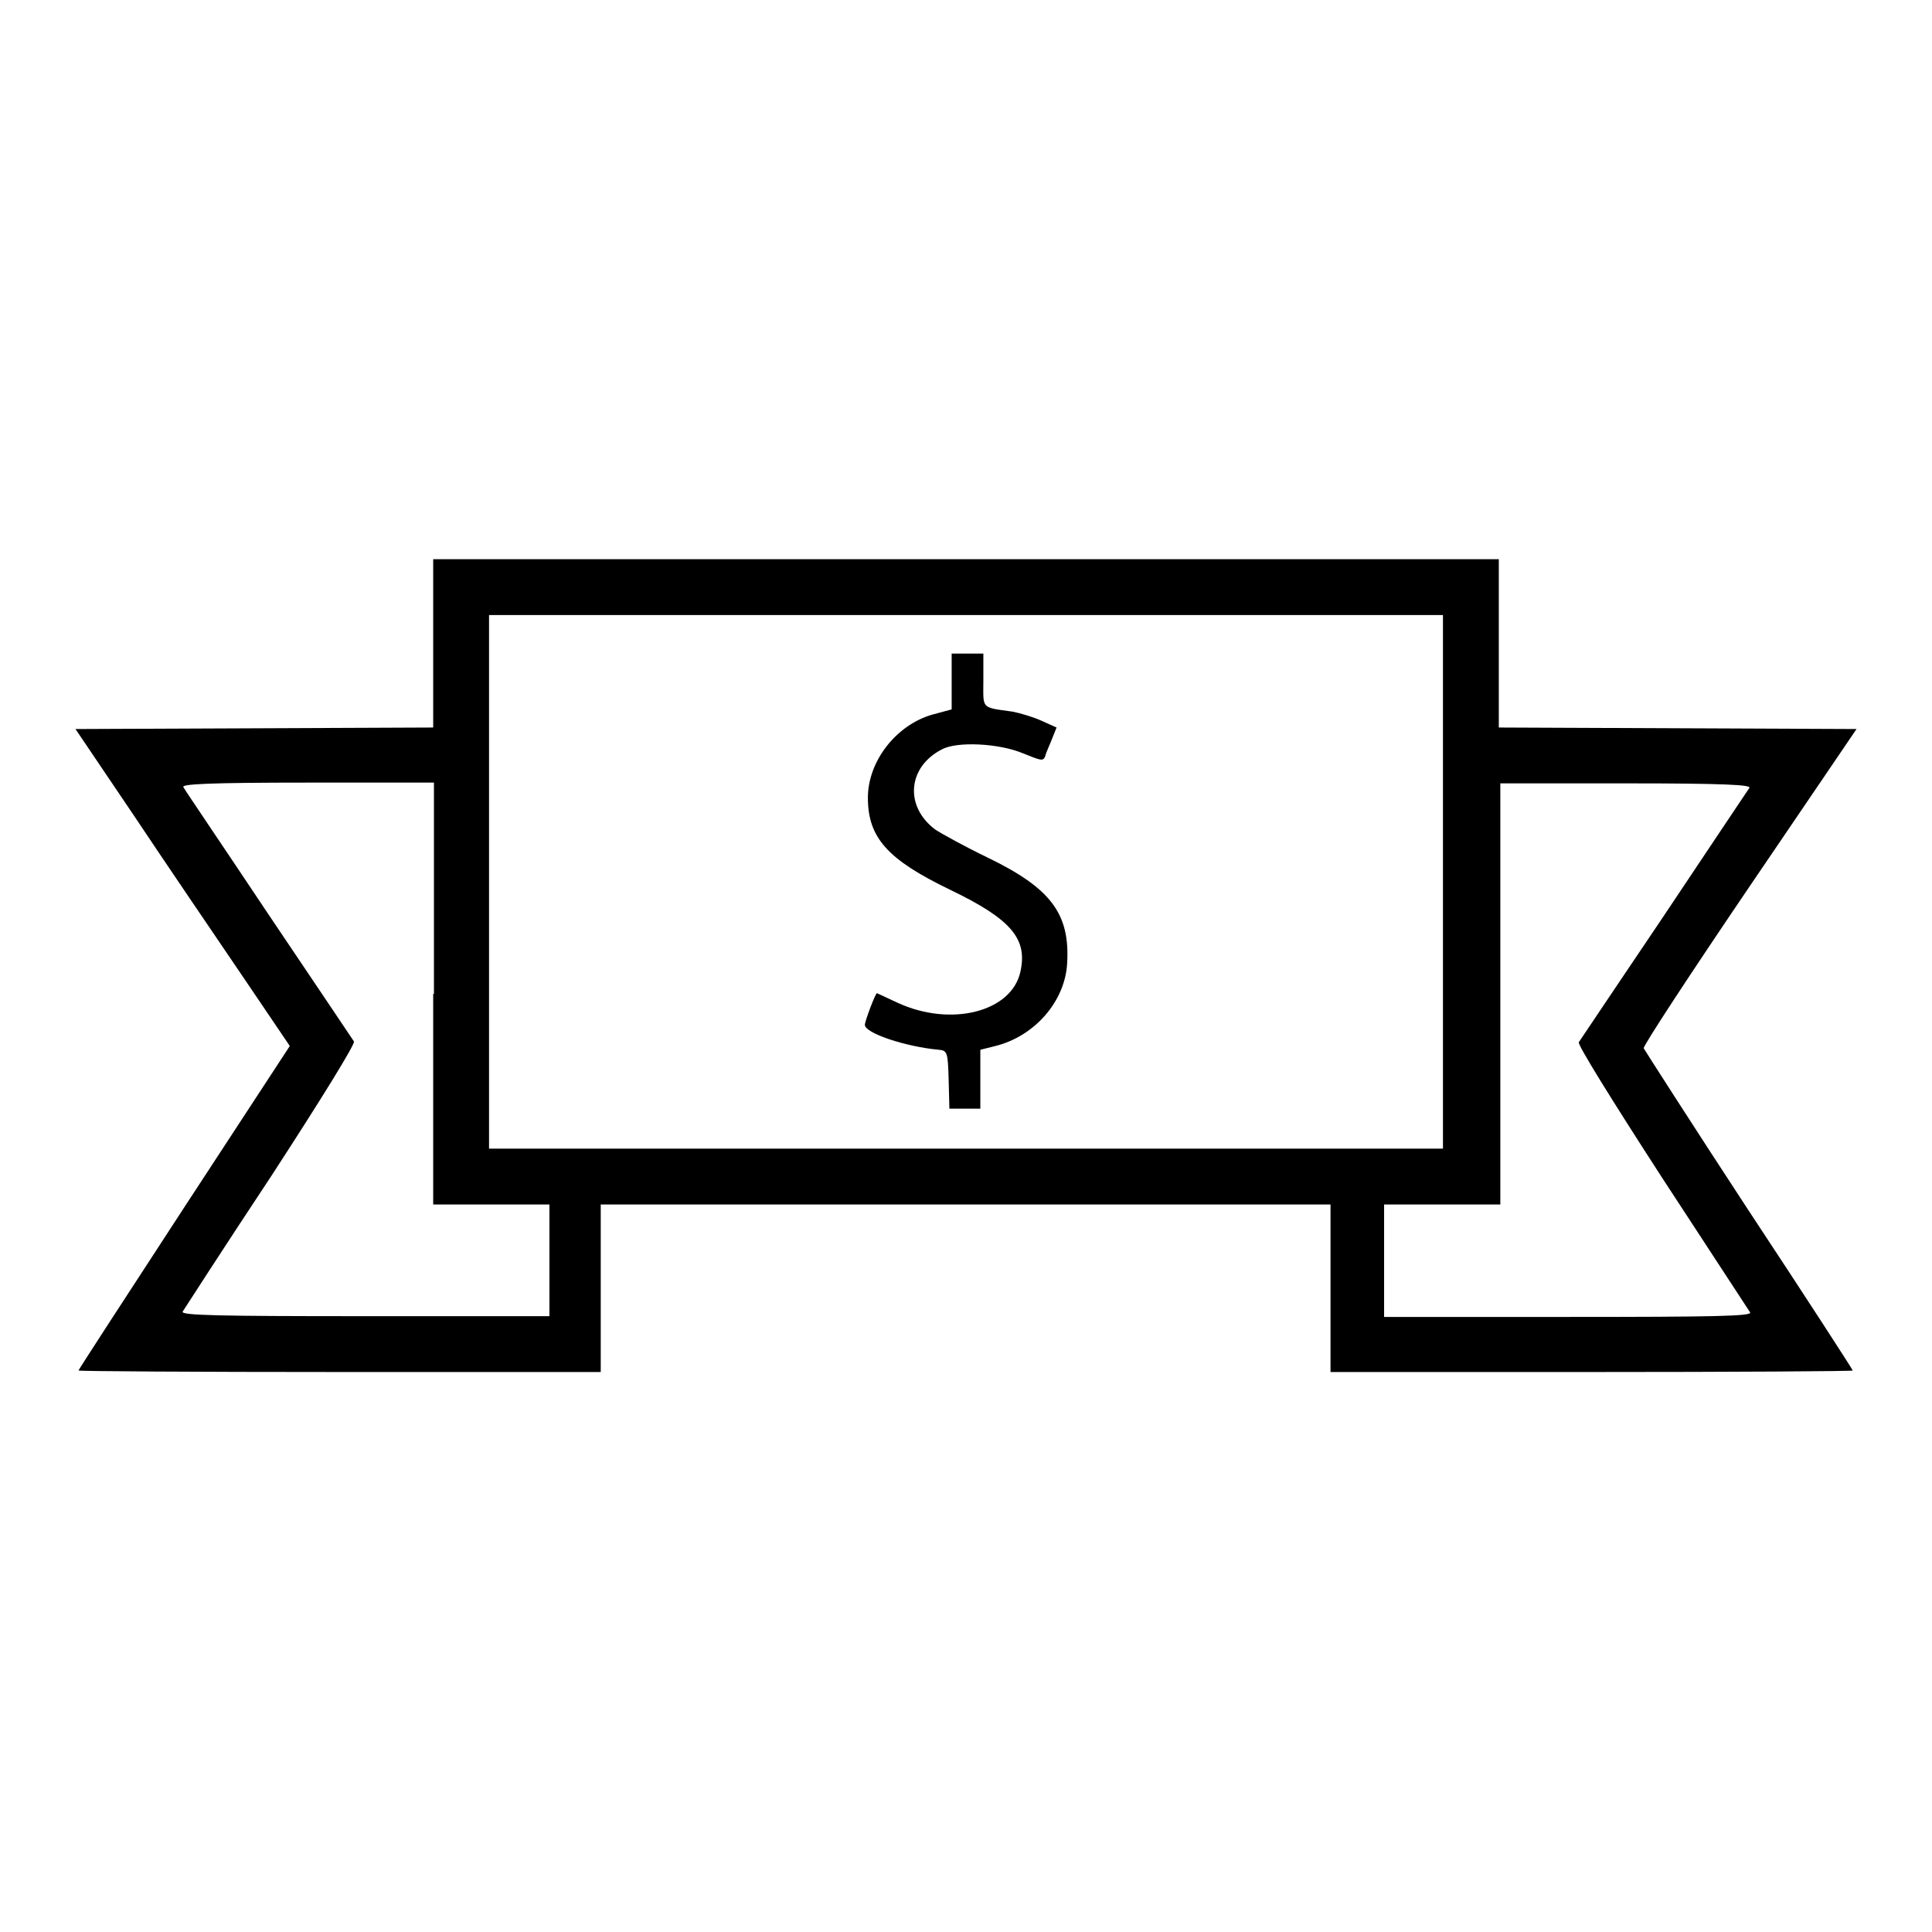 <?xml version="1.0" encoding="utf-8"?>
<!-- Svg Vector Icons : http://www.onlinewebfonts.com/icon -->
<!DOCTYPE svg PUBLIC "-//W3C//DTD SVG 1.1//EN" "http://www.w3.org/Graphics/SVG/1.1/DTD/svg11.dtd">
<svg version="1.1" xmlns="http://www.w3.org/2000/svg" xmlns:xlink="http://www.w3.org/1999/xlink" x="0px" y="0px" viewBox="0 0 256 256" enable-background="new 0 0 256 256" xml:space="preserve">
<g><g><g><path fill="#000000" d="M57.4,85.3v11.1l-23.7,0.1L10,96.6l7.7,11.4c4.2,6.3,10.6,15.7,14.2,21l6.5,9.6l-14,21.4c-7.7,11.8-14,21.5-14,21.6c0,0.1,15.6,0.2,34.6,0.2h34.6v-11.1v-11.1H128h48.3v11.1v11.1h34.6c19,0,34.6-0.1,34.6-0.2c0-0.1-6.2-9.7-13.8-21.2c-7.6-11.6-13.8-21.3-13.9-21.5c-0.1-0.3,6.2-9.9,14-21.4L246,96.6l-23.7-0.1l-23.7-0.1V85.3V74.1H128H57.4V85.3z M191.2,116.9v35.3H128H64.8v-35.3V81.5H128h63.2V116.9z M57.4,131.7v27.9h7.7h7.7v7.4v7.4H48.3c-19.4,0-24.3-0.1-24.1-0.6c0.2-0.3,5.4-8.4,11.7-17.9c6.7-10.3,11.2-17.6,11-17.9s-5.3-7.9-11.3-16.8c-6-9-11.1-16.5-11.3-16.9c-0.3-0.4,3.2-0.6,16.4-0.6h16.8V131.7L57.4,131.7z M231.8,104.4c-0.2,0.3-5.3,7.9-11.3,16.9c-6,8.9-11.1,16.5-11.3,16.8s4.4,7.7,11,17.9c6.2,9.5,11.5,17.6,11.7,17.9c0.3,0.5-4.7,0.6-24.1,0.6h-24.4V167v-7.4h7.7h7.7v-27.9v-27.9h16.8C228.6,103.8,232.1,104,231.8,104.4z"/><path fill="#000000" d="M126.1,90.3V94l-2.6,0.7c-4.8,1.4-8.5,6.2-8.5,11c0,5.3,2.6,8.2,10.9,12.2c8.1,3.9,10.3,6.5,9.3,10.9c-1.2,5.3-9.2,7.3-16.2,4.1c-1.5-0.7-2.8-1.3-2.8-1.3c-0.2,0-1.6,3.7-1.6,4.2c0,1.1,5.4,2.9,9.8,3.3c1.1,0.1,1.2,0.3,1.3,3.9l0.1,3.9h2h2.1v-3.9v-3.9l2-0.5c5.2-1.3,9.2-5.9,9.5-10.9c0.4-6.6-2.1-10-10.6-14.1c-2.9-1.4-6-3.1-6.9-3.7c-4.1-3.1-3.6-8.3,0.9-10.6c2-1.1,7.6-0.8,10.7,0.5c2.5,1,2.7,1.1,3,0.4c0.1-0.5,0.6-1.5,0.9-2.3l0.6-1.5l-2-0.9c-1.1-0.5-2.8-1-3.8-1.2c-4.3-0.6-3.9-0.3-3.9-4.2v-3.5h-2.1h-2.1V90.3L126.1,90.3z"/></g></g></g>
</svg>
